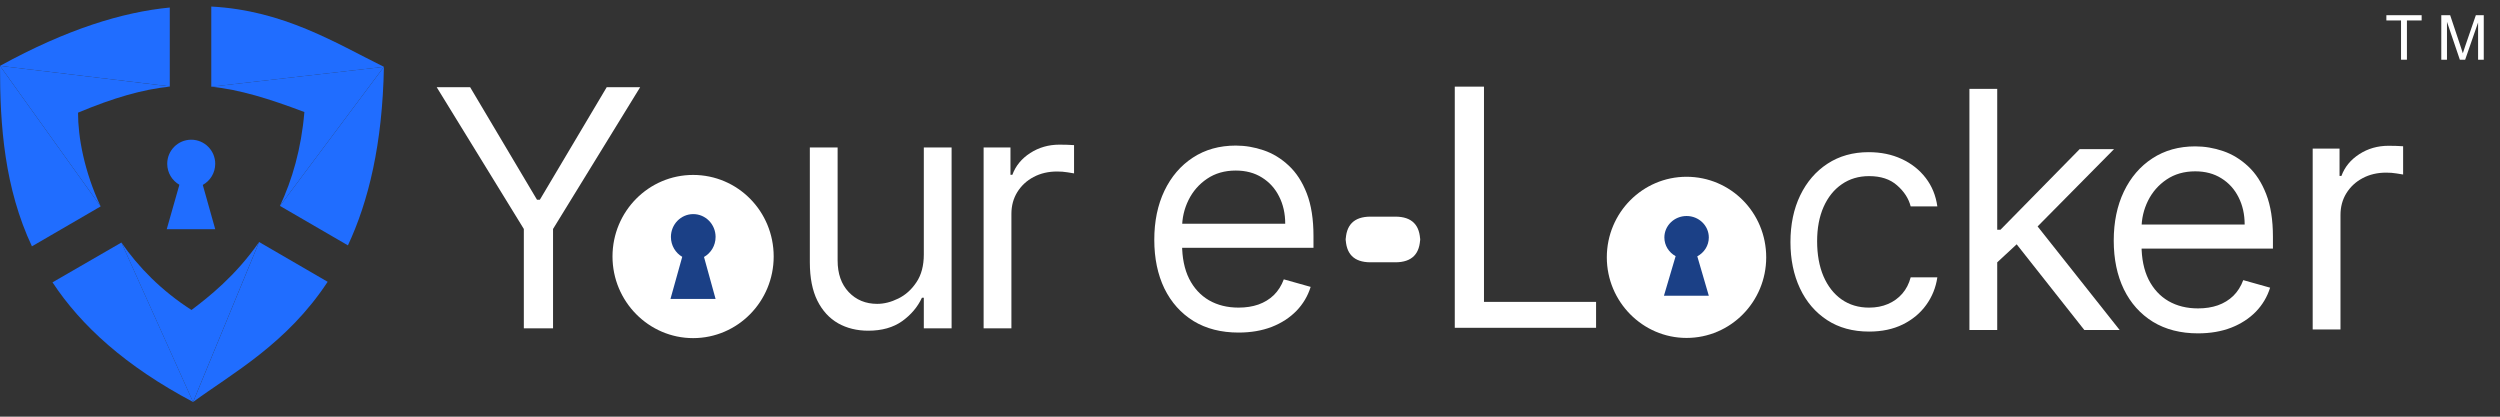<svg width="186" height="31" viewBox="0 0 186 31" fill="none" xmlns="http://www.w3.org/2000/svg">
<rect x="0" y="0" width="186" height="31" fill="#333333" stroke="none"/>
<path fill-rule="evenodd" clip-rule="evenodd" d="M51.566 25.156C54.886 25.156 57.562 22.428 57.562 19.085C57.562 15.718 54.886 13.015 51.566 13.015C48.27 13.015 45.57 15.718 45.57 19.085C45.57 22.428 48.27 25.156 51.566 25.156Z" fill="white"/>
<path fill-rule="evenodd" clip-rule="evenodd" d="M49.883 22.242H53.24L52.378 19.119C52.892 18.83 53.24 18.271 53.24 17.629C53.24 16.69 52.496 15.929 51.578 15.929C50.66 15.929 49.916 16.69 49.916 17.629C49.916 18.263 50.255 18.816 50.758 19.108L49.883 22.242Z" fill="#1B4086"/>
<path fill-rule="evenodd" clip-rule="evenodd" d="M125.477 25.142C128.761 25.142 131.406 22.448 131.406 19.147C131.406 15.822 128.761 13.152 125.477 13.152C122.217 13.152 119.547 15.822 119.547 19.147C119.547 22.448 122.217 25.142 125.477 25.142Z" fill="white"/>
<path fill-rule="evenodd" clip-rule="evenodd" d="M123.797 22.005H127.136L126.279 19.07C126.789 18.798 127.136 18.273 127.136 17.669C127.136 16.787 126.396 16.071 125.483 16.071C124.569 16.071 123.829 16.787 123.829 17.669C123.829 18.265 124.167 18.784 124.667 19.059L123.797 22.005Z" fill="#1B4086"/>
<path d="M32.49 6.487H34.978L39.954 14.862H40.164L45.14 6.487H47.628L41.146 17.035V24.429H38.973V17.035L32.49 6.487Z" fill="white"/>
<path d="M68.732 18.927V10.972H70.799V24.429H68.732V22.151H68.592C68.276 22.834 67.786 23.415 67.12 23.894C66.454 24.367 65.613 24.604 64.597 24.604C63.756 24.604 63.008 24.42 62.354 24.052C61.7 23.678 61.186 23.117 60.812 22.37C60.439 21.617 60.252 20.668 60.252 19.523V10.972H62.319V19.383C62.319 20.364 62.594 21.146 63.143 21.73C63.697 22.314 64.404 22.607 65.263 22.607C65.777 22.607 66.299 22.475 66.831 22.212C67.368 21.95 67.818 21.547 68.18 21.003C68.548 20.46 68.732 19.768 68.732 18.927Z" fill="white"/>
<path d="M73.181 24.429V10.972H75.179V13.005H75.319C75.564 12.339 76.008 11.799 76.65 11.384C77.293 10.97 78.017 10.762 78.823 10.762C78.975 10.762 79.165 10.765 79.393 10.771C79.62 10.777 79.793 10.786 79.909 10.797V12.9C79.839 12.882 79.679 12.856 79.428 12.821C79.182 12.78 78.922 12.76 78.648 12.76C77.994 12.76 77.41 12.897 76.896 13.171C76.388 13.44 75.985 13.814 75.687 14.293C75.395 14.766 75.249 15.306 75.249 15.913V24.429H73.181Z" fill="white"/>
<path d="M92.151 24.743C90.855 24.743 89.736 24.457 88.796 23.885C87.862 23.306 87.14 22.5 86.632 21.467C86.13 20.427 85.879 19.218 85.879 17.84C85.879 16.462 86.13 15.247 86.632 14.195C87.14 13.138 87.847 12.315 88.752 11.725C89.663 11.129 90.726 10.831 91.941 10.831C92.642 10.831 93.334 10.948 94.017 11.182C94.701 11.415 95.323 11.795 95.883 12.321C96.444 12.841 96.891 13.53 97.224 14.388C97.557 15.247 97.723 16.304 97.723 17.559V18.436H87.35V16.648H95.621C95.621 15.889 95.469 15.212 95.165 14.616C94.867 14.02 94.441 13.55 93.886 13.206C93.337 12.861 92.689 12.689 91.941 12.689C91.118 12.689 90.405 12.893 89.803 13.302C89.208 13.705 88.749 14.23 88.428 14.879C88.107 15.527 87.946 16.222 87.946 16.964V18.155C87.946 19.172 88.121 20.033 88.472 20.74C88.828 21.441 89.322 21.975 89.952 22.343C90.583 22.705 91.316 22.886 92.151 22.886C92.695 22.886 93.185 22.81 93.623 22.658C94.067 22.5 94.45 22.267 94.771 21.957C95.092 21.642 95.34 21.251 95.515 20.783L97.513 21.344C97.302 22.022 96.949 22.617 96.453 23.131C95.956 23.639 95.343 24.037 94.613 24.323C93.883 24.603 93.062 24.743 92.151 24.743Z" fill="white"/>
<path d="M108.235 24.388V6.446H110.408V22.46H118.748V24.388H108.235Z" fill="white"/>
<path d="M139.061 24.669C137.85 24.669 136.808 24.384 135.934 23.812C135.06 23.24 134.387 22.453 133.916 21.45C133.446 20.447 133.21 19.301 133.21 18.012C133.21 16.701 133.451 15.544 133.933 14.541C134.421 13.532 135.099 12.745 135.967 12.179C136.842 11.607 137.861 11.321 139.027 11.321C139.935 11.321 140.753 11.489 141.481 11.826C142.21 12.162 142.807 12.633 143.272 13.238C143.737 13.843 144.026 14.549 144.138 15.356H142.154C142.003 14.768 141.666 14.246 141.145 13.793C140.63 13.333 139.935 13.103 139.061 13.103C138.287 13.103 137.609 13.305 137.027 13.709C136.449 14.106 135.998 14.67 135.673 15.398C135.354 16.121 135.194 16.97 135.194 17.945C135.194 18.942 135.351 19.811 135.665 20.551C135.984 21.29 136.433 21.865 137.01 22.274C137.592 22.683 138.276 22.887 139.061 22.887C139.576 22.887 140.044 22.798 140.464 22.618C140.885 22.439 141.24 22.181 141.532 21.845C141.823 21.509 142.031 21.105 142.154 20.635H144.138C144.026 21.397 143.748 22.083 143.305 22.694C142.868 23.299 142.288 23.781 141.566 24.14C140.848 24.493 140.013 24.669 139.061 24.669Z" fill="white"/>
<path d="M148.452 19.648L148.417 17.09H148.838L154.725 11.097H157.283L151.011 17.44H150.835L148.452 19.648ZM146.525 24.554V6.612H148.593V24.554H146.525ZM155.075 24.554L149.819 17.896L151.291 16.459L157.704 24.554H155.075Z" fill="white"/>
<path d="M163.534 24.802C162.238 24.802 161.119 24.516 160.179 23.943C159.244 23.365 158.523 22.559 158.015 21.525C157.513 20.486 157.262 19.277 157.262 17.898C157.262 16.52 157.513 15.305 158.015 14.254C158.523 13.197 159.23 12.373 160.135 11.784C161.046 11.188 162.109 10.89 163.324 10.89C164.025 10.89 164.717 11.007 165.4 11.24C166.083 11.474 166.705 11.854 167.266 12.379C167.827 12.899 168.274 13.588 168.606 14.447C168.939 15.305 169.106 16.363 169.106 17.618V18.494H158.733V16.707H167.003C167.003 15.948 166.851 15.27 166.548 14.675C166.25 14.079 165.824 13.609 165.269 13.264C164.72 12.919 164.071 12.747 163.324 12.747C162.5 12.747 161.788 12.952 161.186 13.361C160.591 13.764 160.132 14.289 159.811 14.937C159.49 15.586 159.329 16.281 159.329 17.022V18.214C159.329 19.23 159.504 20.091 159.855 20.798C160.211 21.499 160.704 22.034 161.335 22.401C161.966 22.764 162.699 22.945 163.534 22.945C164.077 22.945 164.568 22.869 165.006 22.717C165.45 22.559 165.832 22.326 166.154 22.016C166.475 21.701 166.723 21.309 166.898 20.842L168.896 21.403C168.685 22.08 168.332 22.676 167.836 23.19C167.339 23.698 166.726 24.095 165.996 24.381C165.266 24.662 164.445 24.802 163.534 24.802Z" fill="white"/>
<path d="M172.064 24.513V11.056H174.062V13.089H174.202C174.447 12.423 174.891 11.883 175.533 11.468C176.176 11.053 176.9 10.846 177.706 10.846C177.858 10.846 178.048 10.849 178.275 10.855C178.503 10.861 178.675 10.87 178.792 10.881V12.984C178.722 12.966 178.562 12.94 178.31 12.905C178.065 12.864 177.805 12.844 177.531 12.844C176.877 12.844 176.293 12.981 175.779 13.255C175.271 13.524 174.868 13.898 174.57 14.377C174.278 14.85 174.132 15.39 174.132 15.997V24.513H172.064Z" fill="white"/>
<path fill-rule="evenodd" clip-rule="evenodd" d="M100.117 17.991V17.642C100.117 18.891 100.734 19.515 101.967 19.515H103.813C105.046 19.515 105.663 18.891 105.663 17.642V17.991C105.663 16.743 105.046 16.118 103.813 16.118H101.967C100.734 16.118 100.117 16.743 100.117 17.991Z" fill="white"/>
<path d="M181.632 4.442V1.131H182.292L183.076 3.476C183.148 3.694 183.201 3.857 183.234 3.966C183.271 3.845 183.33 3.668 183.41 3.435L184.203 1.131H184.792V4.442H184.37V1.671L183.408 4.442H183.012L182.055 1.624V4.442H181.632Z" fill="white"/>
<path d="M178.637 4.442V1.522H177.546V1.131H180.17V1.522H179.075V4.442H178.637Z" fill="white"/>
<path fill-rule="evenodd" clip-rule="evenodd" d="M12.406 17.05H16.013L15.087 13.758C15.639 13.453 16.013 12.863 16.013 12.186C16.013 11.196 15.213 10.394 14.227 10.394C13.241 10.394 12.441 11.196 12.441 12.186C12.441 12.855 12.806 13.437 13.346 13.746L12.406 17.05Z" fill="#206DFF"/>
<path d="M2.375 18.327L7.488 15.357L0 4.902C-0.007 9.375 0.34 13.983 2.375 18.327Z" fill="#206DFF"/>
<path fill-rule="evenodd" clip-rule="evenodd" d="M0 4.902L7.487 15.357C6.262 12.744 5.805 10.203 5.805 8.382C8.458 7.272 10.616 6.651 12.631 6.445V6.427L0 4.902Z" fill="#206DFF"/>
<path d="M0 4.901L12.631 6.425V0.56C9.113 0.903 4.989 2.161 0 4.901Z" fill="#206DFF"/>
<path d="M15.719 0.487V6.45L28.563 4.972C24.962 3.193 21.103 0.771 15.719 0.487Z" fill="#206DFF"/>
<path fill-rule="evenodd" clip-rule="evenodd" d="M28.563 4.971L15.719 6.449C17.835 6.672 19.997 7.332 22.646 8.336C22.414 11.095 21.731 13.399 20.829 15.319L28.563 4.971Z" fill="#206DFF"/>
<path d="M28.563 4.971L20.828 15.319L25.886 18.256C27.419 14.98 28.459 10.714 28.563 4.971Z" fill="#206DFF"/>
<path d="M24.377 20.966L19.28 18.007L14.367 29.908C17.294 27.766 21.348 25.574 24.377 20.966Z" fill="#206DFF"/>
<path fill-rule="evenodd" clip-rule="evenodd" d="M14.363 29.908L19.276 18.007C17.529 20.525 15.514 22.108 14.246 23.062C11.997 21.618 10.296 19.869 9.031 18.045L14.363 29.908Z" fill="#206DFF"/>
<path d="M14.364 29.907L9.032 18.044L3.906 21.006C6.035 24.238 9.34 27.248 14.364 29.907Z" fill="#206DFF"/>
</svg>
